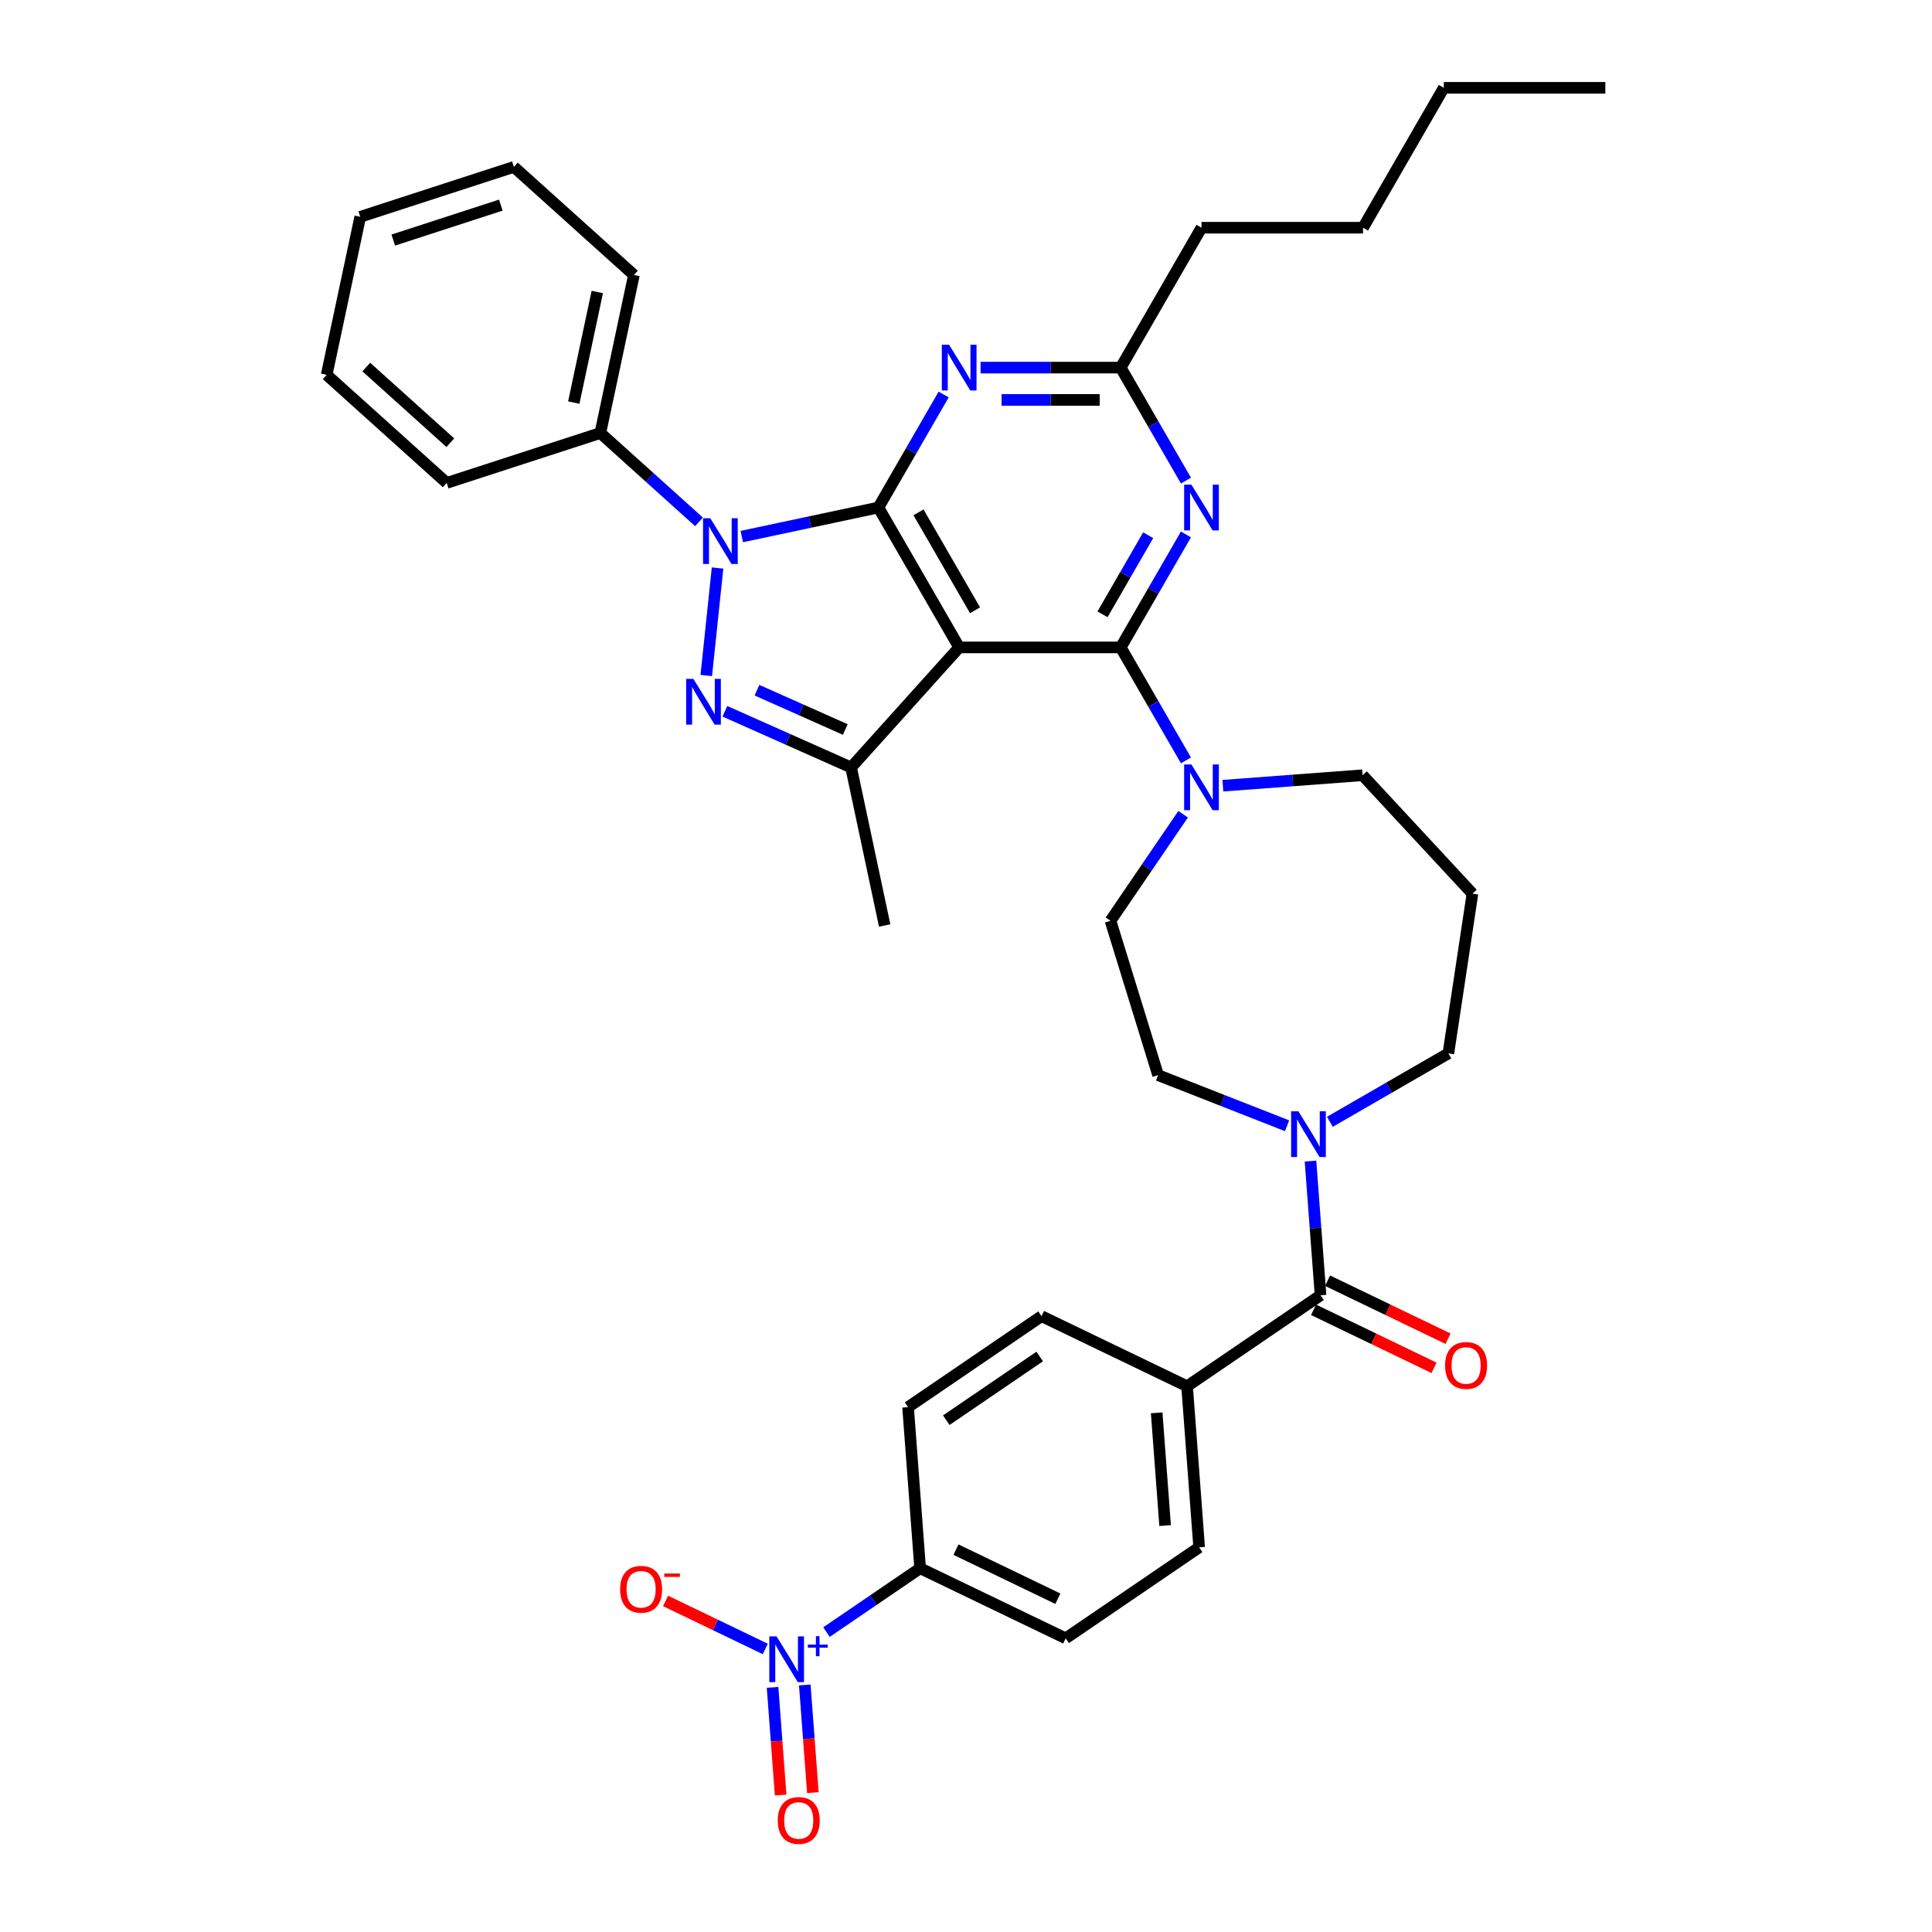 <?xml version='1.0' encoding='iso-8859-1'?>
<svg version='1.1' baseProfile='full'
              xmlns='http://www.w3.org/2000/svg'
                      xmlns:rdkit='http://www.rdkit.org/xml'
                      xmlns:xlink='http://www.w3.org/1999/xlink'
                  xml:space='preserve'
width='1000px' height='1000px' viewBox='0 0 1000 1000'>
<!-- END OF HEADER -->
<rect style='opacity:1.0;fill:#FFFFFF;stroke:none' width='1000' height='1000' x='0' y='0'> </rect>
<path class='bond-0' d='M 551.593,848.002 L 476.26,811.724' style='fill:none;fill-rule:evenodd;stroke:#000000;stroke-width:6px;stroke-linecap:butt;stroke-linejoin:miter;stroke-opacity:1' />
<path class='bond-0' d='M 547.548,827.494 L 494.815,802.099' style='fill:none;fill-rule:evenodd;stroke:#000000;stroke-width:6px;stroke-linecap:butt;stroke-linejoin:miter;stroke-opacity:1' />
<path class='bond-1' d='M 551.593,848.002 L 620.677,800.901' style='fill:none;fill-rule:evenodd;stroke:#000000;stroke-width:6px;stroke-linecap:butt;stroke-linejoin:miter;stroke-opacity:1' />
<path class='bond-2' d='M 688.335,580.65 L 719.006,562.942' style='fill:none;fill-rule:evenodd;stroke:#0000FF;stroke-width:6px;stroke-linecap:butt;stroke-linejoin:miter;stroke-opacity:1' />
<path class='bond-2' d='M 719.006,562.942 L 749.676,545.234' style='fill:none;fill-rule:evenodd;stroke:#000000;stroke-width:6px;stroke-linecap:butt;stroke-linejoin:miter;stroke-opacity:1' />
<path class='bond-3' d='M 678.309,600.971 L 680.911,635.696' style='fill:none;fill-rule:evenodd;stroke:#0000FF;stroke-width:6px;stroke-linecap:butt;stroke-linejoin:miter;stroke-opacity:1' />
<path class='bond-3' d='M 680.911,635.696 L 683.513,670.421' style='fill:none;fill-rule:evenodd;stroke:#000000;stroke-width:6px;stroke-linecap:butt;stroke-linejoin:miter;stroke-opacity:1' />
<path class='bond-4' d='M 666.194,582.696 L 632.813,569.595' style='fill:none;fill-rule:evenodd;stroke:#0000FF;stroke-width:6px;stroke-linecap:butt;stroke-linejoin:miter;stroke-opacity:1' />
<path class='bond-4' d='M 632.813,569.595 L 599.431,556.494' style='fill:none;fill-rule:evenodd;stroke:#000000;stroke-width:6px;stroke-linecap:butt;stroke-linejoin:miter;stroke-opacity:1' />
<path class='bond-5' d='M 679.885,677.954 L 711.072,692.972' style='fill:none;fill-rule:evenodd;stroke:#000000;stroke-width:6px;stroke-linecap:butt;stroke-linejoin:miter;stroke-opacity:1' />
<path class='bond-5' d='M 711.072,692.972 L 742.258,707.991' style='fill:none;fill-rule:evenodd;stroke:#FF0000;stroke-width:6px;stroke-linecap:butt;stroke-linejoin:miter;stroke-opacity:1' />
<path class='bond-5' d='M 687.141,662.887 L 718.328,677.906' style='fill:none;fill-rule:evenodd;stroke:#000000;stroke-width:6px;stroke-linecap:butt;stroke-linejoin:miter;stroke-opacity:1' />
<path class='bond-5' d='M 718.328,677.906 L 749.514,692.924' style='fill:none;fill-rule:evenodd;stroke:#FF0000;stroke-width:6px;stroke-linecap:butt;stroke-linejoin:miter;stroke-opacity:1' />
<path class='bond-6' d='M 683.513,670.421 L 614.429,717.522' style='fill:none;fill-rule:evenodd;stroke:#000000;stroke-width:6px;stroke-linecap:butt;stroke-linejoin:miter;stroke-opacity:1' />
<path class='bond-7' d='M 476.26,811.724 L 470.011,728.344' style='fill:none;fill-rule:evenodd;stroke:#000000;stroke-width:6px;stroke-linecap:butt;stroke-linejoin:miter;stroke-opacity:1' />
<path class='bond-8' d='M 476.26,811.724 L 452.024,828.247' style='fill:none;fill-rule:evenodd;stroke:#000000;stroke-width:6px;stroke-linecap:butt;stroke-linejoin:miter;stroke-opacity:1' />
<path class='bond-8' d='M 452.024,828.247 L 427.789,844.77' style='fill:none;fill-rule:evenodd;stroke:#0000FF;stroke-width:6px;stroke-linecap:butt;stroke-linejoin:miter;stroke-opacity:1' />
<path class='bond-9' d='M 470.011,728.344 L 539.096,681.243' style='fill:none;fill-rule:evenodd;stroke:#000000;stroke-width:6px;stroke-linecap:butt;stroke-linejoin:miter;stroke-opacity:1' />
<path class='bond-9' d='M 489.794,735.096 L 538.153,702.125' style='fill:none;fill-rule:evenodd;stroke:#000000;stroke-width:6px;stroke-linecap:butt;stroke-linejoin:miter;stroke-opacity:1' />
<path class='bond-10' d='M 580.08,335.099 L 596.962,305.859' style='fill:none;fill-rule:evenodd;stroke:#000000;stroke-width:6px;stroke-linecap:butt;stroke-linejoin:miter;stroke-opacity:1' />
<path class='bond-10' d='M 596.962,305.859 L 613.845,276.618' style='fill:none;fill-rule:evenodd;stroke:#0000FF;stroke-width:6px;stroke-linecap:butt;stroke-linejoin:miter;stroke-opacity:1' />
<path class='bond-10' d='M 570.663,317.966 L 582.48,297.497' style='fill:none;fill-rule:evenodd;stroke:#000000;stroke-width:6px;stroke-linecap:butt;stroke-linejoin:miter;stroke-opacity:1' />
<path class='bond-10' d='M 582.48,297.497 L 594.298,277.029' style='fill:none;fill-rule:evenodd;stroke:#0000FF;stroke-width:6px;stroke-linecap:butt;stroke-linejoin:miter;stroke-opacity:1' />
<path class='bond-11' d='M 580.08,335.099 L 596.962,364.34' style='fill:none;fill-rule:evenodd;stroke:#000000;stroke-width:6px;stroke-linecap:butt;stroke-linejoin:miter;stroke-opacity:1' />
<path class='bond-11' d='M 596.962,364.34 L 613.845,393.581' style='fill:none;fill-rule:evenodd;stroke:#0000FF;stroke-width:6px;stroke-linecap:butt;stroke-linejoin:miter;stroke-opacity:1' />
<path class='bond-12' d='M 580.08,335.099 L 496.467,335.099' style='fill:none;fill-rule:evenodd;stroke:#000000;stroke-width:6px;stroke-linecap:butt;stroke-linejoin:miter;stroke-opacity:1' />
<path class='bond-13' d='M 613.845,248.758 L 596.962,219.518' style='fill:none;fill-rule:evenodd;stroke:#0000FF;stroke-width:6px;stroke-linecap:butt;stroke-linejoin:miter;stroke-opacity:1' />
<path class='bond-13' d='M 596.962,219.518 L 580.08,190.277' style='fill:none;fill-rule:evenodd;stroke:#000000;stroke-width:6px;stroke-linecap:butt;stroke-linejoin:miter;stroke-opacity:1' />
<path class='bond-14' d='M 632.957,406.681 L 669.112,403.972' style='fill:none;fill-rule:evenodd;stroke:#0000FF;stroke-width:6px;stroke-linecap:butt;stroke-linejoin:miter;stroke-opacity:1' />
<path class='bond-14' d='M 669.112,403.972 L 705.266,401.262' style='fill:none;fill-rule:evenodd;stroke:#000000;stroke-width:6px;stroke-linecap:butt;stroke-linejoin:miter;stroke-opacity:1' />
<path class='bond-15' d='M 612.39,421.441 L 593.588,449.018' style='fill:none;fill-rule:evenodd;stroke:#0000FF;stroke-width:6px;stroke-linecap:butt;stroke-linejoin:miter;stroke-opacity:1' />
<path class='bond-15' d='M 593.588,449.018 L 574.786,476.595' style='fill:none;fill-rule:evenodd;stroke:#000000;stroke-width:6px;stroke-linecap:butt;stroke-linejoin:miter;stroke-opacity:1' />
<path class='bond-16' d='M 383.945,277.719 L 419.303,270.204' style='fill:none;fill-rule:evenodd;stroke:#0000FF;stroke-width:6px;stroke-linecap:butt;stroke-linejoin:miter;stroke-opacity:1' />
<path class='bond-16' d='M 419.303,270.204 L 454.66,262.688' style='fill:none;fill-rule:evenodd;stroke:#000000;stroke-width:6px;stroke-linecap:butt;stroke-linejoin:miter;stroke-opacity:1' />
<path class='bond-17' d='M 371.41,294.002 L 365.562,349.648' style='fill:none;fill-rule:evenodd;stroke:#0000FF;stroke-width:6px;stroke-linecap:butt;stroke-linejoin:miter;stroke-opacity:1' />
<path class='bond-18' d='M 361.804,270.105 L 336.271,247.114' style='fill:none;fill-rule:evenodd;stroke:#0000FF;stroke-width:6px;stroke-linecap:butt;stroke-linejoin:miter;stroke-opacity:1' />
<path class='bond-18' d='M 336.271,247.114 L 310.738,224.124' style='fill:none;fill-rule:evenodd;stroke:#000000;stroke-width:6px;stroke-linecap:butt;stroke-linejoin:miter;stroke-opacity:1' />
<path class='bond-19' d='M 454.66,262.688 L 496.467,335.099' style='fill:none;fill-rule:evenodd;stroke:#000000;stroke-width:6px;stroke-linecap:butt;stroke-linejoin:miter;stroke-opacity:1' />
<path class='bond-19' d='M 475.414,265.189 L 504.678,315.876' style='fill:none;fill-rule:evenodd;stroke:#000000;stroke-width:6px;stroke-linecap:butt;stroke-linejoin:miter;stroke-opacity:1' />
<path class='bond-20' d='M 454.66,262.688 L 471.543,233.448' style='fill:none;fill-rule:evenodd;stroke:#000000;stroke-width:6px;stroke-linecap:butt;stroke-linejoin:miter;stroke-opacity:1' />
<path class='bond-20' d='M 471.543,233.448 L 488.425,204.207' style='fill:none;fill-rule:evenodd;stroke:#0000FF;stroke-width:6px;stroke-linecap:butt;stroke-linejoin:miter;stroke-opacity:1' />
<path class='bond-21' d='M 496.467,335.099 L 440.519,397.236' style='fill:none;fill-rule:evenodd;stroke:#000000;stroke-width:6px;stroke-linecap:butt;stroke-linejoin:miter;stroke-opacity:1' />
<path class='bond-22' d='M 440.519,397.236 L 407.862,382.696' style='fill:none;fill-rule:evenodd;stroke:#000000;stroke-width:6px;stroke-linecap:butt;stroke-linejoin:miter;stroke-opacity:1' />
<path class='bond-22' d='M 407.862,382.696 L 375.205,368.156' style='fill:none;fill-rule:evenodd;stroke:#0000FF;stroke-width:6px;stroke-linecap:butt;stroke-linejoin:miter;stroke-opacity:1' />
<path class='bond-22' d='M 437.523,377.597 L 414.664,367.419' style='fill:none;fill-rule:evenodd;stroke:#000000;stroke-width:6px;stroke-linecap:butt;stroke-linejoin:miter;stroke-opacity:1' />
<path class='bond-22' d='M 414.664,367.419 L 391.804,357.242' style='fill:none;fill-rule:evenodd;stroke:#0000FF;stroke-width:6px;stroke-linecap:butt;stroke-linejoin:miter;stroke-opacity:1' />
<path class='bond-23' d='M 440.519,397.236 L 457.903,479.022' style='fill:none;fill-rule:evenodd;stroke:#000000;stroke-width:6px;stroke-linecap:butt;stroke-linejoin:miter;stroke-opacity:1' />
<path class='bond-24' d='M 507.537,190.277 L 543.809,190.277' style='fill:none;fill-rule:evenodd;stroke:#0000FF;stroke-width:6px;stroke-linecap:butt;stroke-linejoin:miter;stroke-opacity:1' />
<path class='bond-24' d='M 543.809,190.277 L 580.08,190.277' style='fill:none;fill-rule:evenodd;stroke:#000000;stroke-width:6px;stroke-linecap:butt;stroke-linejoin:miter;stroke-opacity:1' />
<path class='bond-24' d='M 518.419,207 L 543.809,207' style='fill:none;fill-rule:evenodd;stroke:#0000FF;stroke-width:6px;stroke-linecap:butt;stroke-linejoin:miter;stroke-opacity:1' />
<path class='bond-24' d='M 543.809,207 L 569.199,207' style='fill:none;fill-rule:evenodd;stroke:#000000;stroke-width:6px;stroke-linecap:butt;stroke-linejoin:miter;stroke-opacity:1' />
<path class='bond-25' d='M 310.738,224.124 L 328.122,142.338' style='fill:none;fill-rule:evenodd;stroke:#000000;stroke-width:6px;stroke-linecap:butt;stroke-linejoin:miter;stroke-opacity:1' />
<path class='bond-25' d='M 296.988,208.379 L 309.157,151.129' style='fill:none;fill-rule:evenodd;stroke:#000000;stroke-width:6px;stroke-linecap:butt;stroke-linejoin:miter;stroke-opacity:1' />
<path class='bond-26' d='M 310.738,224.124 L 231.217,249.962' style='fill:none;fill-rule:evenodd;stroke:#000000;stroke-width:6px;stroke-linecap:butt;stroke-linejoin:miter;stroke-opacity:1' />
<path class='bond-27' d='M 328.122,142.338 L 265.985,86.39' style='fill:none;fill-rule:evenodd;stroke:#000000;stroke-width:6px;stroke-linecap:butt;stroke-linejoin:miter;stroke-opacity:1' />
<path class='bond-28' d='M 231.217,249.962 L 169.08,194.014' style='fill:none;fill-rule:evenodd;stroke:#000000;stroke-width:6px;stroke-linecap:butt;stroke-linejoin:miter;stroke-opacity:1' />
<path class='bond-28' d='M 233.086,229.143 L 189.59,189.979' style='fill:none;fill-rule:evenodd;stroke:#000000;stroke-width:6px;stroke-linecap:butt;stroke-linejoin:miter;stroke-opacity:1' />
<path class='bond-29' d='M 265.985,86.39 L 186.464,112.228' style='fill:none;fill-rule:evenodd;stroke:#000000;stroke-width:6px;stroke-linecap:butt;stroke-linejoin:miter;stroke-opacity:1' />
<path class='bond-29' d='M 259.224,106.17 L 203.56,124.256' style='fill:none;fill-rule:evenodd;stroke:#000000;stroke-width:6px;stroke-linecap:butt;stroke-linejoin:miter;stroke-opacity:1' />
<path class='bond-30' d='M 169.08,194.014 L 186.464,112.228' style='fill:none;fill-rule:evenodd;stroke:#000000;stroke-width:6px;stroke-linecap:butt;stroke-linejoin:miter;stroke-opacity:1' />
<path class='bond-31' d='M 580.08,190.277 L 621.887,117.866' style='fill:none;fill-rule:evenodd;stroke:#000000;stroke-width:6px;stroke-linecap:butt;stroke-linejoin:miter;stroke-opacity:1' />
<path class='bond-32' d='M 621.887,117.866 L 705.5,117.866' style='fill:none;fill-rule:evenodd;stroke:#000000;stroke-width:6px;stroke-linecap:butt;stroke-linejoin:miter;stroke-opacity:1' />
<path class='bond-33' d='M 705.5,117.866 L 747.307,45.455' style='fill:none;fill-rule:evenodd;stroke:#000000;stroke-width:6px;stroke-linecap:butt;stroke-linejoin:miter;stroke-opacity:1' />
<path class='bond-34' d='M 747.307,45.455 L 830.92,45.455' style='fill:none;fill-rule:evenodd;stroke:#000000;stroke-width:6px;stroke-linecap:butt;stroke-linejoin:miter;stroke-opacity:1' />
<path class='bond-35' d='M 705.266,401.262 L 762.138,462.555' style='fill:none;fill-rule:evenodd;stroke:#000000;stroke-width:6px;stroke-linecap:butt;stroke-linejoin:miter;stroke-opacity:1' />
<path class='bond-36' d='M 762.138,462.555 L 749.676,545.234' style='fill:none;fill-rule:evenodd;stroke:#000000;stroke-width:6px;stroke-linecap:butt;stroke-linejoin:miter;stroke-opacity:1' />
<path class='bond-37' d='M 574.786,476.595 L 599.431,556.494' style='fill:none;fill-rule:evenodd;stroke:#000000;stroke-width:6px;stroke-linecap:butt;stroke-linejoin:miter;stroke-opacity:1' />
<path class='bond-38' d='M 539.096,681.243 L 614.429,717.522' style='fill:none;fill-rule:evenodd;stroke:#000000;stroke-width:6px;stroke-linecap:butt;stroke-linejoin:miter;stroke-opacity:1' />
<path class='bond-39' d='M 614.429,717.522 L 620.677,800.901' style='fill:none;fill-rule:evenodd;stroke:#000000;stroke-width:6px;stroke-linecap:butt;stroke-linejoin:miter;stroke-opacity:1' />
<path class='bond-39' d='M 598.69,731.278 L 603.064,789.644' style='fill:none;fill-rule:evenodd;stroke:#000000;stroke-width:6px;stroke-linecap:butt;stroke-linejoin:miter;stroke-opacity:1' />
<path class='bond-40' d='M 396.105,853.493 L 370.3,841.066' style='fill:none;fill-rule:evenodd;stroke:#0000FF;stroke-width:6px;stroke-linecap:butt;stroke-linejoin:miter;stroke-opacity:1' />
<path class='bond-40' d='M 370.3,841.066 L 344.495,828.64' style='fill:none;fill-rule:evenodd;stroke:#FF0000;stroke-width:6px;stroke-linecap:butt;stroke-linejoin:miter;stroke-opacity:1' />
<path class='bond-41' d='M 399.881,873.379 L 401.969,901.247' style='fill:none;fill-rule:evenodd;stroke:#0000FF;stroke-width:6px;stroke-linecap:butt;stroke-linejoin:miter;stroke-opacity:1' />
<path class='bond-41' d='M 401.969,901.247 L 404.058,929.114' style='fill:none;fill-rule:evenodd;stroke:#FF0000;stroke-width:6px;stroke-linecap:butt;stroke-linejoin:miter;stroke-opacity:1' />
<path class='bond-41' d='M 416.557,872.13 L 418.645,899.997' style='fill:none;fill-rule:evenodd;stroke:#0000FF;stroke-width:6px;stroke-linecap:butt;stroke-linejoin:miter;stroke-opacity:1' />
<path class='bond-41' d='M 418.645,899.997 L 420.734,927.865' style='fill:none;fill-rule:evenodd;stroke:#FF0000;stroke-width:6px;stroke-linecap:butt;stroke-linejoin:miter;stroke-opacity:1' />
<path  class='atom-1' d='M 672.031 575.201
L 679.79 587.743
Q 680.559 588.981, 681.797 591.222
Q 683.034 593.463, 683.101 593.596
L 683.101 575.201
L 686.245 575.201
L 686.245 598.881
L 683.001 598.881
L 674.673 585.168
Q 673.703 583.563, 672.666 581.723
Q 671.663 579.884, 671.362 579.315
L 671.362 598.881
L 668.285 598.881
L 668.285 575.201
L 672.031 575.201
' fill='#0000FF'/>
<path  class='atom-3' d='M 747.976 706.766
Q 747.976 701.08, 750.786 697.903
Q 753.595 694.726, 758.846 694.726
Q 764.097 694.726, 766.906 697.903
Q 769.716 701.08, 769.716 706.766
Q 769.716 712.518, 766.873 715.796
Q 764.03 719.04, 758.846 719.04
Q 753.629 719.04, 750.786 715.796
Q 747.976 712.552, 747.976 706.766
M 758.846 716.365
Q 762.458 716.365, 764.398 713.957
Q 766.371 711.515, 766.371 706.766
Q 766.371 702.117, 764.398 699.776
Q 762.458 697.401, 758.846 697.401
Q 755.234 697.401, 753.261 699.742
Q 751.321 702.084, 751.321 706.766
Q 751.321 711.549, 753.261 713.957
Q 755.234 716.365, 758.846 716.365
' fill='#FF0000'/>
<path  class='atom-7' d='M 616.653 250.849
L 624.412 263.391
Q 625.181 264.628, 626.419 266.869
Q 627.656 269.11, 627.723 269.243
L 627.723 250.849
L 630.867 250.849
L 630.867 274.528
L 627.623 274.528
L 619.295 260.815
Q 618.325 259.21, 617.288 257.37
Q 616.285 255.531, 615.984 254.962
L 615.984 274.528
L 612.907 274.528
L 612.907 250.849
L 616.653 250.849
' fill='#0000FF'/>
<path  class='atom-8' d='M 616.653 395.671
L 624.412 408.213
Q 625.181 409.45, 626.419 411.691
Q 627.656 413.932, 627.723 414.066
L 627.723 395.671
L 630.867 395.671
L 630.867 419.35
L 627.623 419.35
L 619.295 405.638
Q 618.325 404.032, 617.288 402.193
Q 616.285 400.353, 615.984 399.785
L 615.984 419.35
L 612.907 419.35
L 612.907 395.671
L 616.653 395.671
' fill='#0000FF'/>
<path  class='atom-9' d='M 367.64 268.233
L 375.399 280.775
Q 376.169 282.012, 377.406 284.253
Q 378.644 286.494, 378.711 286.628
L 378.711 268.233
L 381.854 268.233
L 381.854 291.912
L 378.61 291.912
L 370.282 278.199
Q 369.312 276.594, 368.276 274.755
Q 367.272 272.915, 366.971 272.347
L 366.971 291.912
L 363.894 291.912
L 363.894 268.233
L 367.64 268.233
' fill='#0000FF'/>
<path  class='atom-13' d='M 358.9 351.388
L 366.659 363.93
Q 367.429 365.167, 368.666 367.408
Q 369.904 369.649, 369.971 369.783
L 369.971 351.388
L 373.114 351.388
L 373.114 375.067
L 369.87 375.067
L 361.542 361.355
Q 360.572 359.749, 359.536 357.91
Q 358.532 356.07, 358.231 355.502
L 358.231 375.067
L 355.154 375.067
L 355.154 351.388
L 358.9 351.388
' fill='#0000FF'/>
<path  class='atom-15' d='M 491.233 178.437
L 498.992 190.979
Q 499.761 192.217, 500.999 194.458
Q 502.236 196.698, 502.303 196.832
L 502.303 178.437
L 505.447 178.437
L 505.447 202.117
L 502.203 202.117
L 493.875 188.404
Q 492.905 186.799, 491.868 184.959
Q 490.865 183.12, 490.564 182.551
L 490.564 202.117
L 487.487 202.117
L 487.487 178.437
L 491.233 178.437
' fill='#0000FF'/>
<path  class='atom-35' d='M 401.941 846.985
L 409.7 859.527
Q 410.469 860.764, 411.707 863.005
Q 412.944 865.246, 413.011 865.38
L 413.011 846.985
L 416.155 846.985
L 416.155 870.664
L 412.911 870.664
L 404.583 856.952
Q 403.613 855.346, 402.576 853.507
Q 401.573 851.667, 401.272 851.099
L 401.272 870.664
L 398.195 870.664
L 398.195 846.985
L 401.941 846.985
' fill='#0000FF'/>
<path  class='atom-35' d='M 418.142 851.253
L 422.314 851.253
L 422.314 846.861
L 424.168 846.861
L 424.168 851.253
L 428.45 851.253
L 428.45 852.843
L 424.168 852.843
L 424.168 857.257
L 422.314 857.257
L 422.314 852.843
L 418.142 852.843
L 418.142 851.253
' fill='#0000FF'/>
<path  class='atom-36' d='M 320.972 822.613
Q 320.972 816.927, 323.782 813.75
Q 326.591 810.573, 331.842 810.573
Q 337.093 810.573, 339.902 813.75
Q 342.712 816.927, 342.712 822.613
Q 342.712 828.366, 339.869 831.643
Q 337.026 834.888, 331.842 834.888
Q 326.625 834.888, 323.782 831.643
Q 320.972 828.399, 320.972 822.613
M 331.842 832.212
Q 335.454 832.212, 337.394 829.804
Q 339.367 827.362, 339.367 822.613
Q 339.367 817.964, 337.394 815.623
Q 335.454 813.248, 331.842 813.248
Q 328.23 813.248, 326.257 815.59
Q 324.317 817.931, 324.317 822.613
Q 324.317 827.396, 326.257 829.804
Q 328.23 832.212, 331.842 832.212
' fill='#FF0000'/>
<path  class='atom-36' d='M 343.816 814.438
L 351.917 814.438
L 351.917 816.204
L 343.816 816.204
L 343.816 814.438
' fill='#FF0000'/>
<path  class='atom-37' d='M 402.554 942.271
Q 402.554 936.585, 405.363 933.408
Q 408.173 930.231, 413.424 930.231
Q 418.674 930.231, 421.484 933.408
Q 424.293 936.585, 424.293 942.271
Q 424.293 948.024, 421.45 951.301
Q 418.608 954.545, 413.424 954.545
Q 408.206 954.545, 405.363 951.301
Q 402.554 948.057, 402.554 942.271
M 413.424 951.87
Q 417.036 951.87, 418.975 949.462
Q 420.949 947.02, 420.949 942.271
Q 420.949 937.622, 418.975 935.281
Q 417.036 932.906, 413.424 932.906
Q 409.811 932.906, 407.838 935.248
Q 405.898 937.589, 405.898 942.271
Q 405.898 947.054, 407.838 949.462
Q 409.811 951.87, 413.424 951.87
' fill='#FF0000'/>
</svg>
